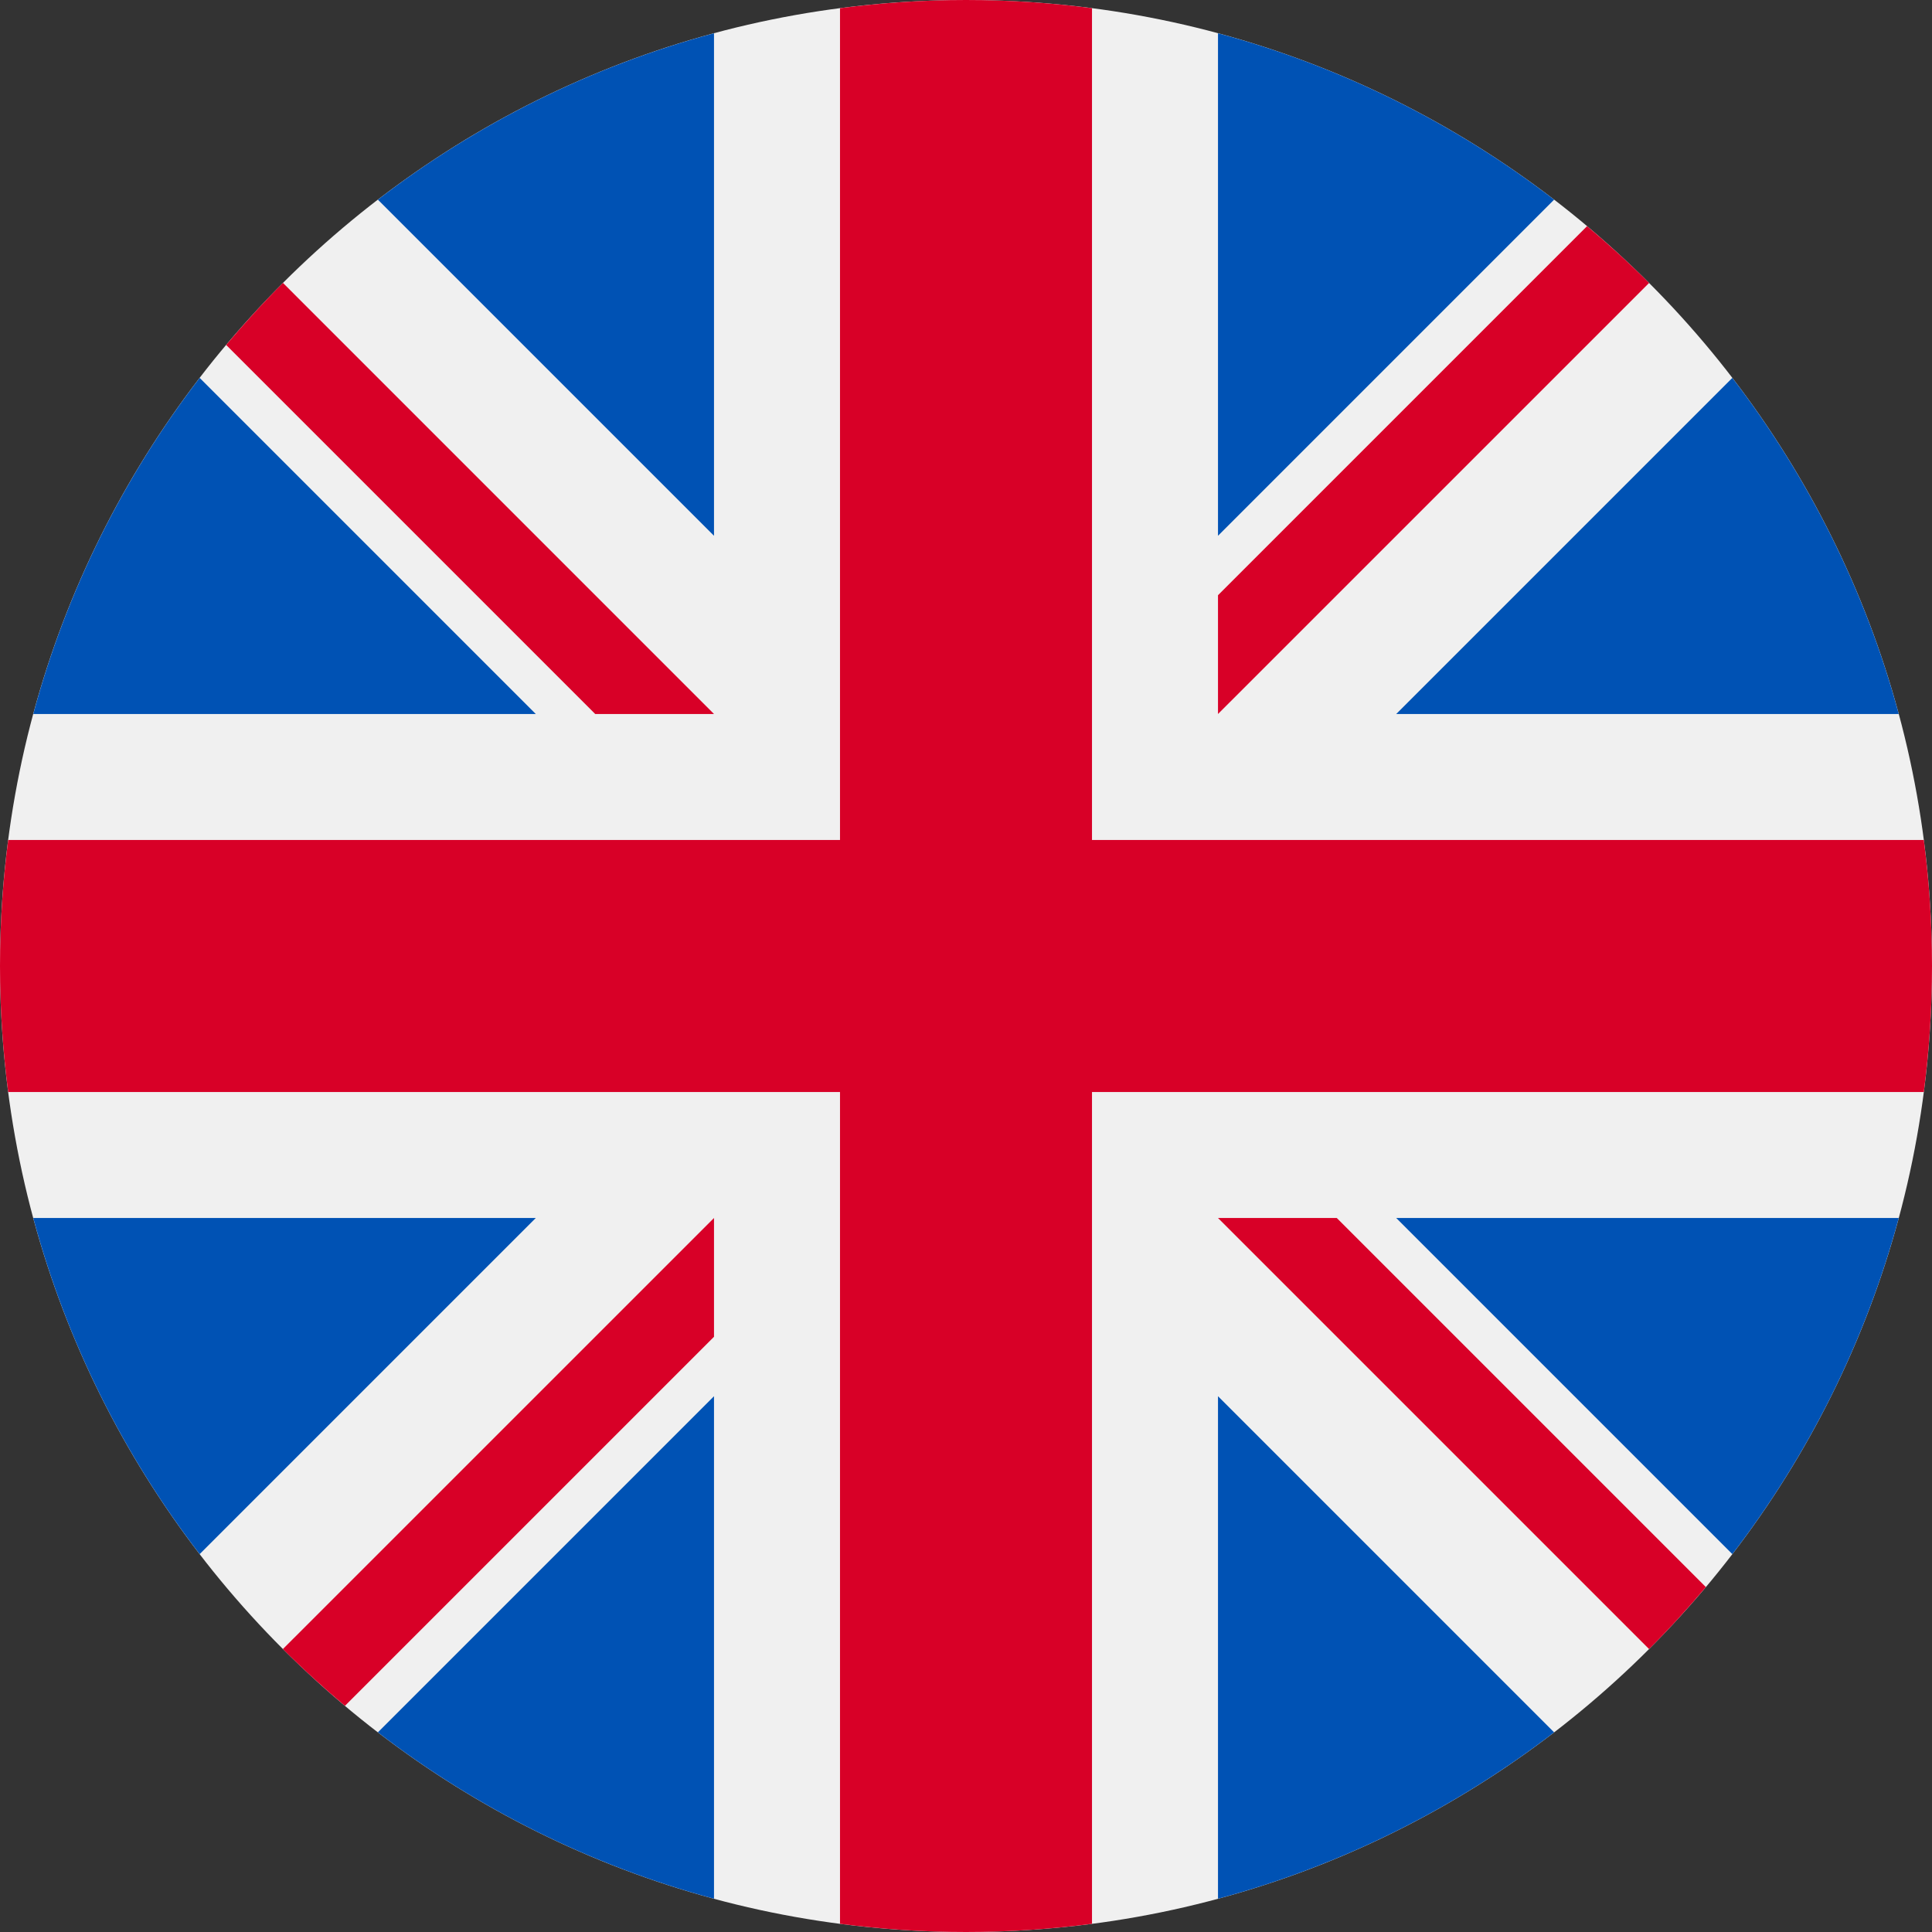 <svg width="37" height="37" viewBox="0 0 37 37" fill="none" xmlns="http://www.w3.org/2000/svg">
<rect x="0" y="0" width="37" height="37" fill="#333333" stroke="none"/>
<g clip-path="url(#clip0_961_862)">
<path d="M18.5 37C28.717 37 37 28.717 37 18.5C37 8.283 28.717 0 18.5 0C8.283 0 0 8.283 0 18.5C0 28.717 8.283 37 18.5 37Z" fill="#F0F0F0"/>
<path d="M3.824 7.237C2.371 9.128 1.275 11.307 0.637 13.674H10.261L3.824 7.237Z" fill="#0052B4"/>
<path d="M36.363 13.674C35.725 11.307 34.629 9.128 33.176 7.237L26.739 13.674H36.363Z" fill="#0052B4"/>
<path d="M0.637 23.326C1.275 25.694 2.371 27.873 3.824 29.763L10.261 23.326H0.637Z" fill="#0052B4"/>
<path d="M29.763 3.824C27.873 2.371 25.694 1.275 23.326 0.637V10.261L29.763 3.824Z" fill="#0052B4"/>
<path d="M7.237 33.176C9.127 34.629 11.307 35.725 13.674 36.363V26.739L7.237 33.176Z" fill="#0052B4"/>
<path d="M13.674 0.637C11.307 1.275 9.127 2.371 7.237 3.824L13.674 10.261V0.637Z" fill="#0052B4"/>
<path d="M23.326 36.363C25.693 35.725 27.873 34.629 29.763 33.176L23.326 26.739V36.363Z" fill="#0052B4"/>
<path d="M26.739 23.326L33.176 29.763C34.629 27.873 35.725 25.694 36.363 23.326H26.739Z" fill="#0052B4"/>
<path d="M36.843 16.087H20.913H20.913V0.157C20.123 0.054 19.318 0 18.5 0C17.682 0 16.877 0.054 16.087 0.157V16.087V16.087H0.157C0.054 16.877 0 17.682 0 18.5C0 19.318 0.054 20.123 0.157 20.913H16.087H16.087V36.843C16.877 36.946 17.682 37 18.5 37C19.318 37 20.123 36.946 20.913 36.843V20.913V20.913H36.843C36.946 20.123 37 19.318 37 18.5C37 17.682 36.946 16.877 36.843 16.087Z" fill="#D80027"/>
<path d="M23.326 23.326L31.581 31.581C31.961 31.202 32.323 30.805 32.669 30.394L25.601 23.326H23.326V23.326Z" fill="#D80027"/>
<path d="M13.674 23.326H13.674L5.418 31.581C5.798 31.961 6.195 32.323 6.606 32.669L13.674 25.601V23.326Z" fill="#D80027"/>
<path d="M13.674 13.674V13.674L5.419 5.418C5.039 5.798 4.677 6.195 4.331 6.606L11.399 13.674L13.674 13.674Z" fill="#D80027"/>
<path d="M23.326 13.674L31.582 5.419C31.202 5.039 30.805 4.677 30.394 4.331L23.326 11.399V13.674Z" fill="#D80027"/>
</g>
<defs>
<clipPath id="clip0_961_862">
<rect width="37" height="37" fill="white"/>
</clipPath>
</defs>
</svg>
